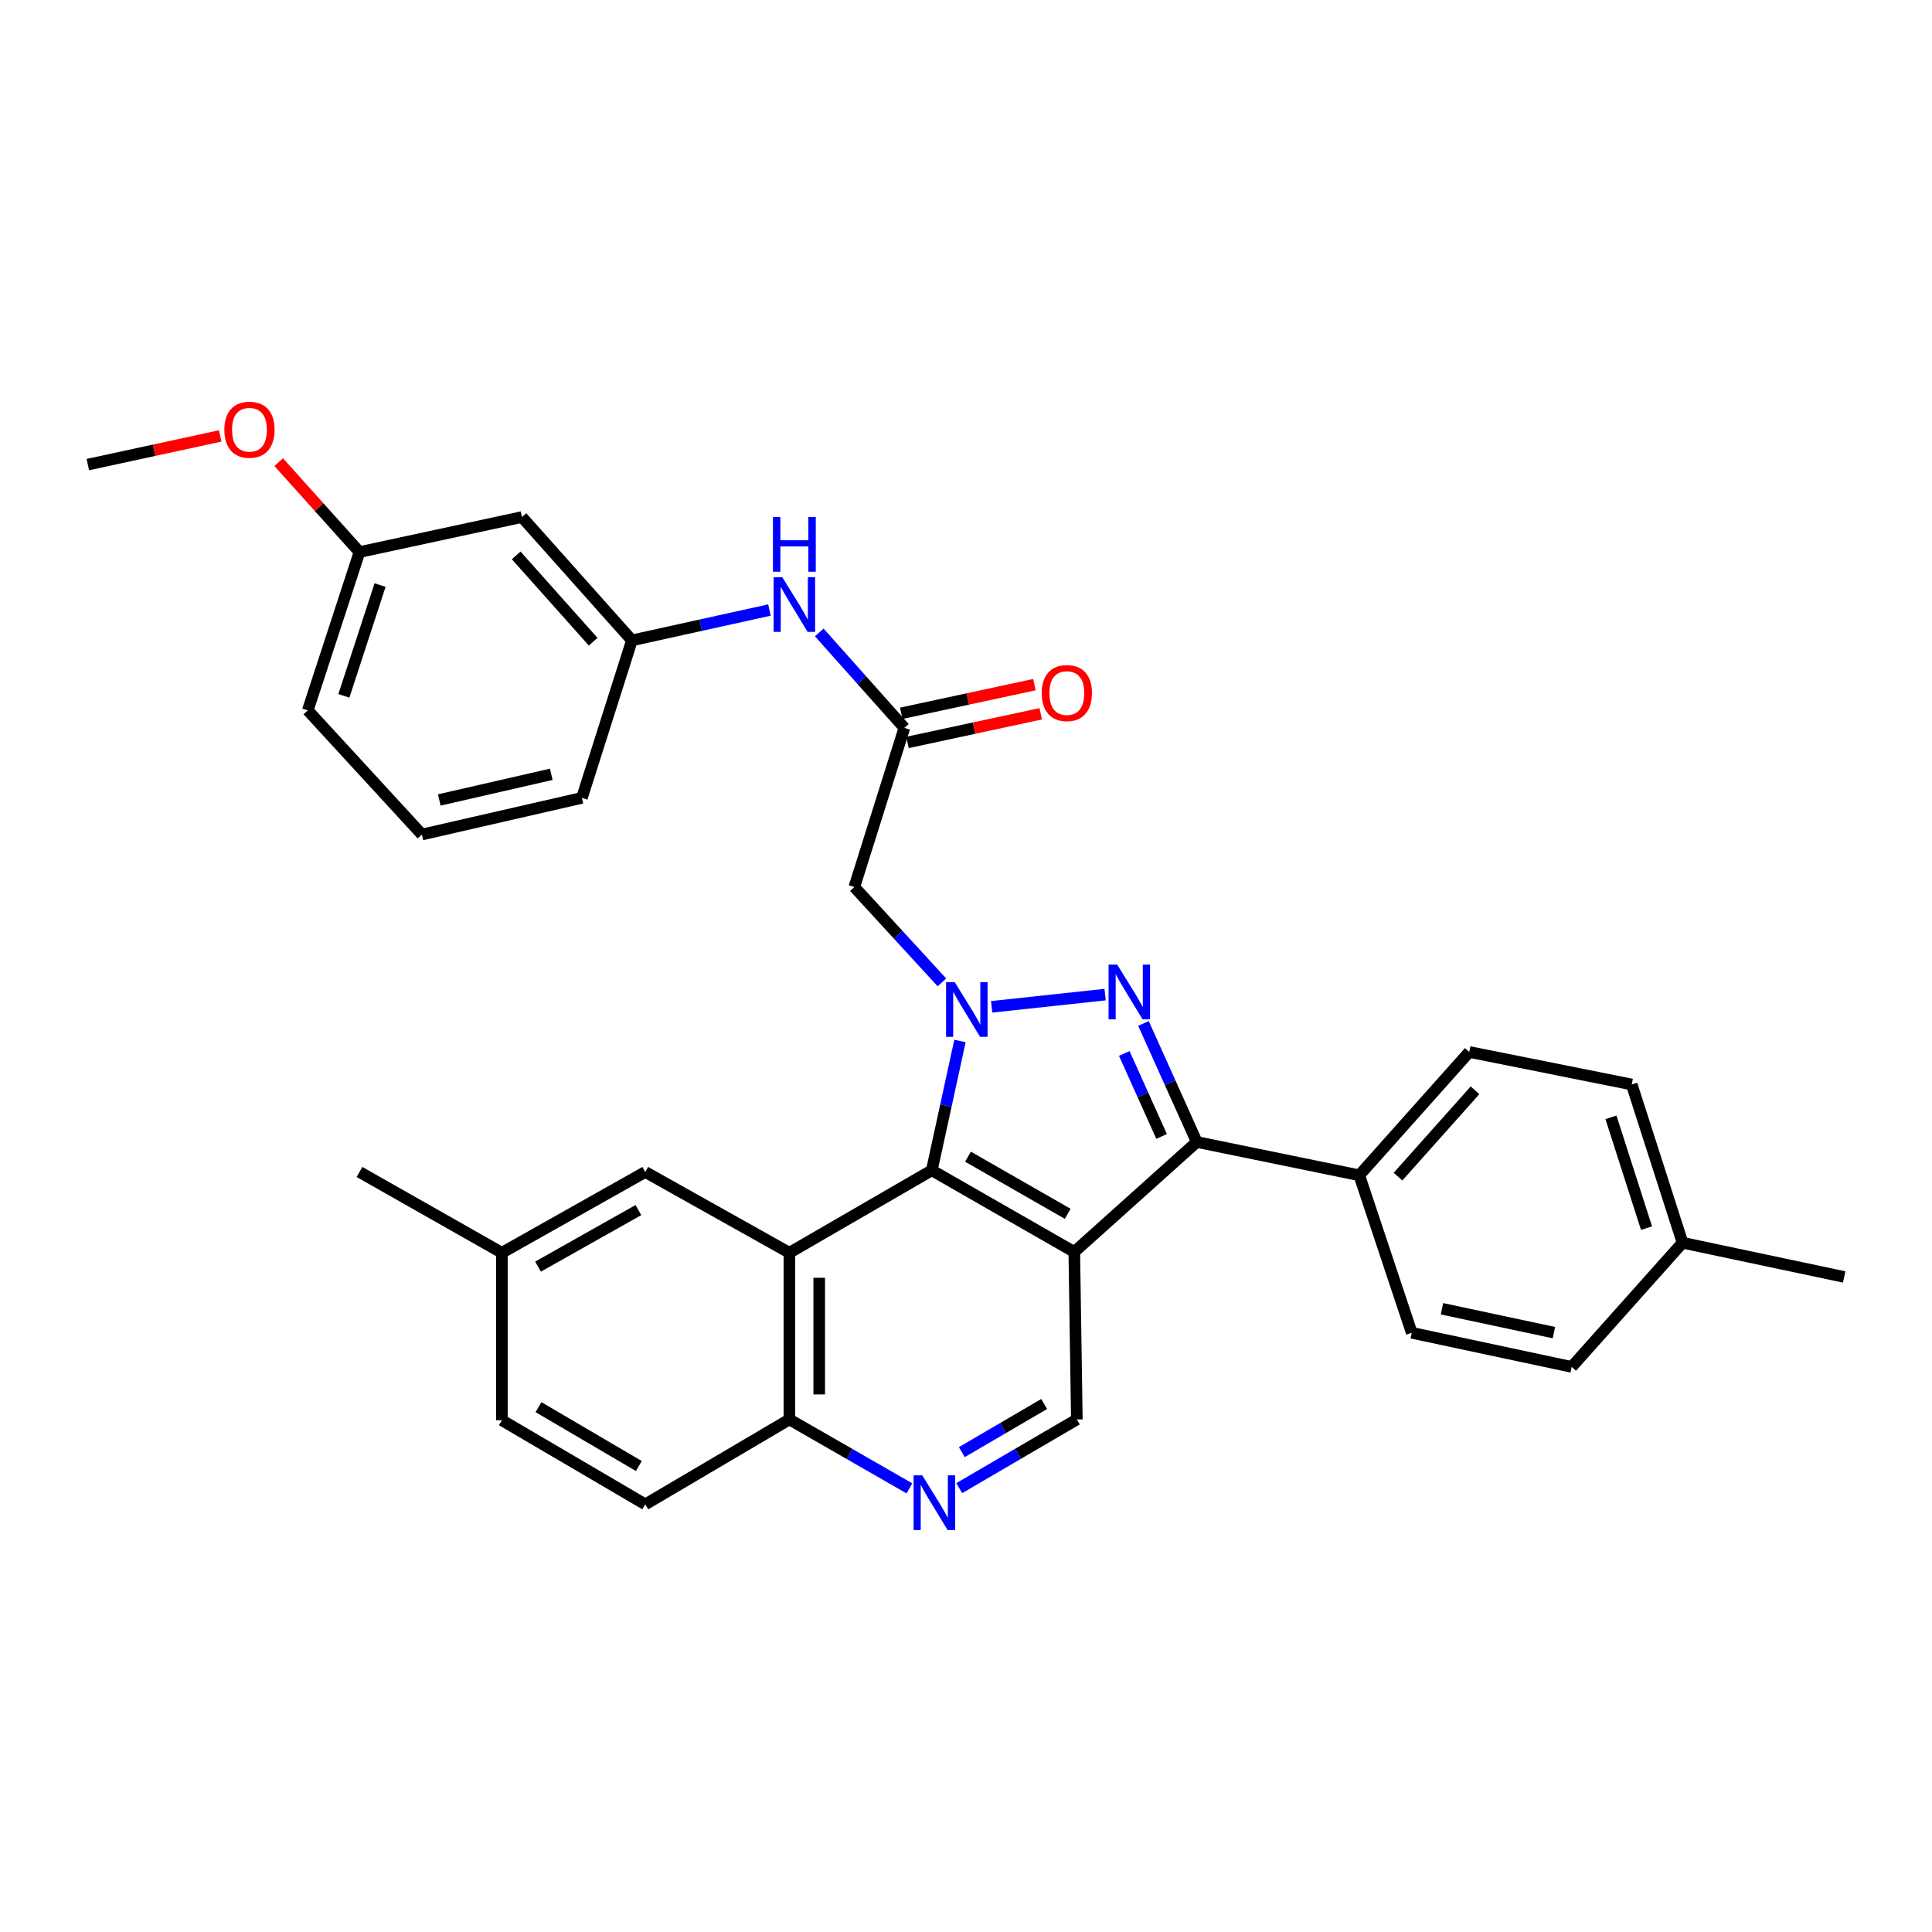 <?xml version='1.0' encoding='iso-8859-1'?>
<svg version='1.1' baseProfile='full'
              xmlns='http://www.w3.org/2000/svg'
                      xmlns:rdkit='http://www.rdkit.org/xml'
                      xmlns:xlink='http://www.w3.org/1999/xlink'
                  xml:space='preserve'
width='1000px' height='1000px' viewBox='0 0 1000 1000'>
<!-- END OF HEADER -->
<rect style='opacity:1.0;fill:#FFFFFF;stroke:none' width='1000' height='1000' x='0' y='0'> </rect>
<path class='bond-1' d='M 513.283,521.133 L 572.001,514.801' style='fill:none;fill-rule:evenodd;stroke:#0000FF;stroke-width:6px;stroke-linecap:butt;stroke-linejoin:miter;stroke-opacity:1' />
<path class='bond-2' d='M 496.88,538.809 L 489.589,572.279' style='fill:none;fill-rule:evenodd;stroke:#0000FF;stroke-width:6px;stroke-linecap:butt;stroke-linejoin:miter;stroke-opacity:1' />
<path class='bond-2' d='M 489.589,572.279 L 482.298,605.75' style='fill:none;fill-rule:evenodd;stroke:#000000;stroke-width:6px;stroke-linecap:butt;stroke-linejoin:miter;stroke-opacity:1' />
<path class='bond-5' d='M 487.537,508.481 L 464.871,483.8' style='fill:none;fill-rule:evenodd;stroke:#0000FF;stroke-width:6px;stroke-linecap:butt;stroke-linejoin:miter;stroke-opacity:1' />
<path class='bond-5' d='M 464.871,483.8 L 442.205,459.118' style='fill:none;fill-rule:evenodd;stroke:#000000;stroke-width:6px;stroke-linecap:butt;stroke-linejoin:miter;stroke-opacity:1' />
<path class='bond-0' d='M 556.047,648.003 L 482.298,605.75' style='fill:none;fill-rule:evenodd;stroke:#000000;stroke-width:6px;stroke-linecap:butt;stroke-linejoin:miter;stroke-opacity:1' />
<path class='bond-0' d='M 552.655,628.277 L 501.031,598.699' style='fill:none;fill-rule:evenodd;stroke:#000000;stroke-width:6px;stroke-linecap:butt;stroke-linejoin:miter;stroke-opacity:1' />
<path class='bond-6' d='M 556.047,648.003 L 557.375,734.696' style='fill:none;fill-rule:evenodd;stroke:#000000;stroke-width:6px;stroke-linecap:butt;stroke-linejoin:miter;stroke-opacity:1' />
<path class='bond-32' d='M 556.047,648.003 L 619.457,591.091' style='fill:none;fill-rule:evenodd;stroke:#000000;stroke-width:6px;stroke-linecap:butt;stroke-linejoin:miter;stroke-opacity:1' />
<path class='bond-3' d='M 591.86,529.738 L 605.658,560.415' style='fill:none;fill-rule:evenodd;stroke:#0000FF;stroke-width:6px;stroke-linecap:butt;stroke-linejoin:miter;stroke-opacity:1' />
<path class='bond-3' d='M 605.658,560.415 L 619.457,591.091' style='fill:none;fill-rule:evenodd;stroke:#000000;stroke-width:6px;stroke-linecap:butt;stroke-linejoin:miter;stroke-opacity:1' />
<path class='bond-3' d='M 581.927,545.271 L 591.586,566.744' style='fill:none;fill-rule:evenodd;stroke:#0000FF;stroke-width:6px;stroke-linecap:butt;stroke-linejoin:miter;stroke-opacity:1' />
<path class='bond-3' d='M 591.586,566.744 L 601.245,588.218' style='fill:none;fill-rule:evenodd;stroke:#000000;stroke-width:6px;stroke-linecap:butt;stroke-linejoin:miter;stroke-opacity:1' />
<path class='bond-4' d='M 482.298,605.75 L 408.592,648.432' style='fill:none;fill-rule:evenodd;stroke:#000000;stroke-width:6px;stroke-linecap:butt;stroke-linejoin:miter;stroke-opacity:1' />
<path class='bond-10' d='M 619.457,591.091 L 703.553,608.321' style='fill:none;fill-rule:evenodd;stroke:#000000;stroke-width:6px;stroke-linecap:butt;stroke-linejoin:miter;stroke-opacity:1' />
<path class='bond-9' d='M 408.592,648.432 L 408.592,734.696' style='fill:none;fill-rule:evenodd;stroke:#000000;stroke-width:6px;stroke-linecap:butt;stroke-linejoin:miter;stroke-opacity:1' />
<path class='bond-9' d='M 424.022,661.371 L 424.022,721.757' style='fill:none;fill-rule:evenodd;stroke:#000000;stroke-width:6px;stroke-linecap:butt;stroke-linejoin:miter;stroke-opacity:1' />
<path class='bond-12' d='M 408.592,648.432 L 333.995,606.615' style='fill:none;fill-rule:evenodd;stroke:#000000;stroke-width:6px;stroke-linecap:butt;stroke-linejoin:miter;stroke-opacity:1' />
<path class='bond-7' d='M 442.205,459.118 L 468.093,376.745' style='fill:none;fill-rule:evenodd;stroke:#000000;stroke-width:6px;stroke-linecap:butt;stroke-linejoin:miter;stroke-opacity:1' />
<path class='bond-33' d='M 557.375,734.696 L 526.935,752.482' style='fill:none;fill-rule:evenodd;stroke:#000000;stroke-width:6px;stroke-linecap:butt;stroke-linejoin:miter;stroke-opacity:1' />
<path class='bond-33' d='M 526.935,752.482 L 496.494,770.267' style='fill:none;fill-rule:evenodd;stroke:#0000FF;stroke-width:6px;stroke-linecap:butt;stroke-linejoin:miter;stroke-opacity:1' />
<path class='bond-33' d='M 540.459,726.709 L 519.15,739.159' style='fill:none;fill-rule:evenodd;stroke:#000000;stroke-width:6px;stroke-linecap:butt;stroke-linejoin:miter;stroke-opacity:1' />
<path class='bond-33' d='M 519.15,739.159 L 497.842,751.609' style='fill:none;fill-rule:evenodd;stroke:#0000FF;stroke-width:6px;stroke-linecap:butt;stroke-linejoin:miter;stroke-opacity:1' />
<path class='bond-11' d='M 468.093,376.745 L 446.068,352.046' style='fill:none;fill-rule:evenodd;stroke:#000000;stroke-width:6px;stroke-linecap:butt;stroke-linejoin:miter;stroke-opacity:1' />
<path class='bond-11' d='M 446.068,352.046 L 424.042,327.348' style='fill:none;fill-rule:evenodd;stroke:#0000FF;stroke-width:6px;stroke-linecap:butt;stroke-linejoin:miter;stroke-opacity:1' />
<path class='bond-14' d='M 469.716,384.288 L 504.193,376.87' style='fill:none;fill-rule:evenodd;stroke:#000000;stroke-width:6px;stroke-linecap:butt;stroke-linejoin:miter;stroke-opacity:1' />
<path class='bond-14' d='M 504.193,376.87 L 538.67,369.451' style='fill:none;fill-rule:evenodd;stroke:#FF0000;stroke-width:6px;stroke-linecap:butt;stroke-linejoin:miter;stroke-opacity:1' />
<path class='bond-14' d='M 466.47,369.203 L 500.947,361.784' style='fill:none;fill-rule:evenodd;stroke:#000000;stroke-width:6px;stroke-linecap:butt;stroke-linejoin:miter;stroke-opacity:1' />
<path class='bond-14' d='M 500.947,361.784 L 535.424,354.366' style='fill:none;fill-rule:evenodd;stroke:#FF0000;stroke-width:6px;stroke-linecap:butt;stroke-linejoin:miter;stroke-opacity:1' />
<path class='bond-8' d='M 470.715,770.379 L 439.654,752.538' style='fill:none;fill-rule:evenodd;stroke:#0000FF;stroke-width:6px;stroke-linecap:butt;stroke-linejoin:miter;stroke-opacity:1' />
<path class='bond-8' d='M 439.654,752.538 L 408.592,734.696' style='fill:none;fill-rule:evenodd;stroke:#000000;stroke-width:6px;stroke-linecap:butt;stroke-linejoin:miter;stroke-opacity:1' />
<path class='bond-18' d='M 408.592,734.696 L 333.995,778.656' style='fill:none;fill-rule:evenodd;stroke:#000000;stroke-width:6px;stroke-linecap:butt;stroke-linejoin:miter;stroke-opacity:1' />
<path class='bond-16' d='M 703.553,608.321 L 760.491,544.499' style='fill:none;fill-rule:evenodd;stroke:#000000;stroke-width:6px;stroke-linecap:butt;stroke-linejoin:miter;stroke-opacity:1' />
<path class='bond-16' d='M 723.608,609.02 L 763.464,564.345' style='fill:none;fill-rule:evenodd;stroke:#000000;stroke-width:6px;stroke-linecap:butt;stroke-linejoin:miter;stroke-opacity:1' />
<path class='bond-17' d='M 703.553,608.321 L 730.719,689.854' style='fill:none;fill-rule:evenodd;stroke:#000000;stroke-width:6px;stroke-linecap:butt;stroke-linejoin:miter;stroke-opacity:1' />
<path class='bond-13' d='M 398.271,315.751 L 362.674,323.604' style='fill:none;fill-rule:evenodd;stroke:#0000FF;stroke-width:6px;stroke-linecap:butt;stroke-linejoin:miter;stroke-opacity:1' />
<path class='bond-13' d='M 362.674,323.604 L 327.077,331.457' style='fill:none;fill-rule:evenodd;stroke:#000000;stroke-width:6px;stroke-linecap:butt;stroke-linejoin:miter;stroke-opacity:1' />
<path class='bond-19' d='M 333.995,606.615 L 259.774,648.432' style='fill:none;fill-rule:evenodd;stroke:#000000;stroke-width:6px;stroke-linecap:butt;stroke-linejoin:miter;stroke-opacity:1' />
<path class='bond-19' d='M 330.436,626.331 L 278.482,655.603' style='fill:none;fill-rule:evenodd;stroke:#000000;stroke-width:6px;stroke-linecap:butt;stroke-linejoin:miter;stroke-opacity:1' />
<path class='bond-15' d='M 327.077,331.457 L 270.156,267.627' style='fill:none;fill-rule:evenodd;stroke:#000000;stroke-width:6px;stroke-linecap:butt;stroke-linejoin:miter;stroke-opacity:1' />
<path class='bond-15' d='M 307.022,332.152 L 267.177,287.471' style='fill:none;fill-rule:evenodd;stroke:#000000;stroke-width:6px;stroke-linecap:butt;stroke-linejoin:miter;stroke-opacity:1' />
<path class='bond-27' d='M 327.077,331.457 L 301.196,412.981' style='fill:none;fill-rule:evenodd;stroke:#000000;stroke-width:6px;stroke-linecap:butt;stroke-linejoin:miter;stroke-opacity:1' />
<path class='bond-20' d='M 270.156,267.627 L 186.068,285.749' style='fill:none;fill-rule:evenodd;stroke:#000000;stroke-width:6px;stroke-linecap:butt;stroke-linejoin:miter;stroke-opacity:1' />
<path class='bond-22' d='M 760.491,544.499 L 844.57,561.327' style='fill:none;fill-rule:evenodd;stroke:#000000;stroke-width:6px;stroke-linecap:butt;stroke-linejoin:miter;stroke-opacity:1' />
<path class='bond-23' d='M 730.719,689.854 L 813.503,707.505' style='fill:none;fill-rule:evenodd;stroke:#000000;stroke-width:6px;stroke-linecap:butt;stroke-linejoin:miter;stroke-opacity:1' />
<path class='bond-23' d='M 746.354,677.41 L 804.303,689.766' style='fill:none;fill-rule:evenodd;stroke:#000000;stroke-width:6px;stroke-linecap:butt;stroke-linejoin:miter;stroke-opacity:1' />
<path class='bond-34' d='M 333.995,778.656 L 259.774,735.116' style='fill:none;fill-rule:evenodd;stroke:#000000;stroke-width:6px;stroke-linecap:butt;stroke-linejoin:miter;stroke-opacity:1' />
<path class='bond-34' d='M 330.669,758.816 L 278.715,728.338' style='fill:none;fill-rule:evenodd;stroke:#000000;stroke-width:6px;stroke-linecap:butt;stroke-linejoin:miter;stroke-opacity:1' />
<path class='bond-21' d='M 259.774,648.432 L 259.774,735.116' style='fill:none;fill-rule:evenodd;stroke:#000000;stroke-width:6px;stroke-linecap:butt;stroke-linejoin:miter;stroke-opacity:1' />
<path class='bond-29' d='M 259.774,648.432 L 186.068,606.615' style='fill:none;fill-rule:evenodd;stroke:#000000;stroke-width:6px;stroke-linecap:butt;stroke-linejoin:miter;stroke-opacity:1' />
<path class='bond-25' d='M 186.068,285.749 L 165.16,262.474' style='fill:none;fill-rule:evenodd;stroke:#000000;stroke-width:6px;stroke-linecap:butt;stroke-linejoin:miter;stroke-opacity:1' />
<path class='bond-25' d='M 165.16,262.474 L 144.252,239.199' style='fill:none;fill-rule:evenodd;stroke:#FF0000;stroke-width:6px;stroke-linecap:butt;stroke-linejoin:miter;stroke-opacity:1' />
<path class='bond-36' d='M 186.068,285.749 L 159.305,367.684' style='fill:none;fill-rule:evenodd;stroke:#000000;stroke-width:6px;stroke-linecap:butt;stroke-linejoin:miter;stroke-opacity:1' />
<path class='bond-36' d='M 196.722,302.83 L 177.987,360.185' style='fill:none;fill-rule:evenodd;stroke:#000000;stroke-width:6px;stroke-linecap:butt;stroke-linejoin:miter;stroke-opacity:1' />
<path class='bond-35' d='M 844.57,561.327 L 870.878,643.245' style='fill:none;fill-rule:evenodd;stroke:#000000;stroke-width:6px;stroke-linecap:butt;stroke-linejoin:miter;stroke-opacity:1' />
<path class='bond-35' d='M 833.825,578.333 L 852.241,635.676' style='fill:none;fill-rule:evenodd;stroke:#000000;stroke-width:6px;stroke-linecap:butt;stroke-linejoin:miter;stroke-opacity:1' />
<path class='bond-24' d='M 813.503,707.505 L 870.878,643.245' style='fill:none;fill-rule:evenodd;stroke:#000000;stroke-width:6px;stroke-linecap:butt;stroke-linejoin:miter;stroke-opacity:1' />
<path class='bond-30' d='M 870.878,643.245 L 954.545,660.948' style='fill:none;fill-rule:evenodd;stroke:#000000;stroke-width:6px;stroke-linecap:butt;stroke-linejoin:miter;stroke-opacity:1' />
<path class='bond-31' d='M 113.981,225.635 L 79.718,233.056' style='fill:none;fill-rule:evenodd;stroke:#FF0000;stroke-width:6px;stroke-linecap:butt;stroke-linejoin:miter;stroke-opacity:1' />
<path class='bond-31' d='M 79.718,233.056 L 45.455,240.478' style='fill:none;fill-rule:evenodd;stroke:#000000;stroke-width:6px;stroke-linecap:butt;stroke-linejoin:miter;stroke-opacity:1' />
<path class='bond-26' d='M 218.387,431.943 L 301.196,412.981' style='fill:none;fill-rule:evenodd;stroke:#000000;stroke-width:6px;stroke-linecap:butt;stroke-linejoin:miter;stroke-opacity:1' />
<path class='bond-26' d='M 227.364,414.058 L 285.331,400.784' style='fill:none;fill-rule:evenodd;stroke:#000000;stroke-width:6px;stroke-linecap:butt;stroke-linejoin:miter;stroke-opacity:1' />
<path class='bond-28' d='M 218.387,431.943 L 159.305,367.684' style='fill:none;fill-rule:evenodd;stroke:#000000;stroke-width:6px;stroke-linecap:butt;stroke-linejoin:miter;stroke-opacity:1' />
<path  class='atom-0' d='M 494.169 508.36
L 503.449 523.36
Q 504.369 524.84, 505.849 527.52
Q 507.329 530.2, 507.409 530.36
L 507.409 508.36
L 511.169 508.36
L 511.169 536.68
L 507.289 536.68
L 497.329 520.28
Q 496.169 518.36, 494.929 516.16
Q 493.729 513.96, 493.369 513.28
L 493.369 536.68
L 489.689 536.68
L 489.689 508.36
L 494.169 508.36
' fill='#0000FF'/>
<path  class='atom-2' d='M 578.273 499.29
L 587.553 514.29
Q 588.473 515.77, 589.953 518.45
Q 591.433 521.13, 591.513 521.29
L 591.513 499.29
L 595.273 499.29
L 595.273 527.61
L 591.393 527.61
L 581.433 511.21
Q 580.273 509.29, 579.033 507.09
Q 577.833 504.89, 577.473 504.21
L 577.473 527.61
L 573.793 527.61
L 573.793 499.29
L 578.273 499.29
' fill='#0000FF'/>
<path  class='atom-9' d='M 477.358 763.63
L 486.638 778.63
Q 487.558 780.11, 489.038 782.79
Q 490.518 785.47, 490.598 785.63
L 490.598 763.63
L 494.358 763.63
L 494.358 791.95
L 490.478 791.95
L 480.518 775.55
Q 479.358 773.63, 478.118 771.43
Q 476.918 769.23, 476.558 768.55
L 476.558 791.95
L 472.878 791.95
L 472.878 763.63
L 477.358 763.63
' fill='#0000FF'/>
<path  class='atom-12' d='M 404.904 298.746
L 414.184 313.746
Q 415.104 315.226, 416.584 317.906
Q 418.064 320.586, 418.144 320.746
L 418.144 298.746
L 421.904 298.746
L 421.904 327.066
L 418.024 327.066
L 408.064 310.666
Q 406.904 308.746, 405.664 306.546
Q 404.464 304.346, 404.104 303.666
L 404.104 327.066
L 400.424 327.066
L 400.424 298.746
L 404.904 298.746
' fill='#0000FF'/>
<path  class='atom-12' d='M 400.084 267.594
L 403.924 267.594
L 403.924 279.634
L 418.404 279.634
L 418.404 267.594
L 422.244 267.594
L 422.244 295.914
L 418.404 295.914
L 418.404 282.834
L 403.924 282.834
L 403.924 295.914
L 400.084 295.914
L 400.084 267.594
' fill='#0000FF'/>
<path  class='atom-15' d='M 539.198 358.729
Q 539.198 351.929, 542.558 348.129
Q 545.918 344.329, 552.198 344.329
Q 558.478 344.329, 561.838 348.129
Q 565.198 351.929, 565.198 358.729
Q 565.198 365.609, 561.798 369.529
Q 558.398 373.409, 552.198 373.409
Q 545.958 373.409, 542.558 369.529
Q 539.198 365.649, 539.198 358.729
M 552.198 370.209
Q 556.518 370.209, 558.838 367.329
Q 561.198 364.409, 561.198 358.729
Q 561.198 353.169, 558.838 350.369
Q 556.518 347.529, 552.198 347.529
Q 547.878 347.529, 545.518 350.329
Q 543.198 353.129, 543.198 358.729
Q 543.198 364.449, 545.518 367.329
Q 547.878 370.209, 552.198 370.209
' fill='#FF0000'/>
<path  class='atom-26' d='M 116.122 222.435
Q 116.122 215.635, 119.482 211.835
Q 122.842 208.035, 129.122 208.035
Q 135.402 208.035, 138.762 211.835
Q 142.122 215.635, 142.122 222.435
Q 142.122 229.315, 138.722 233.235
Q 135.322 237.115, 129.122 237.115
Q 122.882 237.115, 119.482 233.235
Q 116.122 229.355, 116.122 222.435
M 129.122 233.915
Q 133.442 233.915, 135.762 231.035
Q 138.122 228.115, 138.122 222.435
Q 138.122 216.875, 135.762 214.075
Q 133.442 211.235, 129.122 211.235
Q 124.802 211.235, 122.442 214.035
Q 120.122 216.835, 120.122 222.435
Q 120.122 228.155, 122.442 231.035
Q 124.802 233.915, 129.122 233.915
' fill='#FF0000'/>
</svg>
